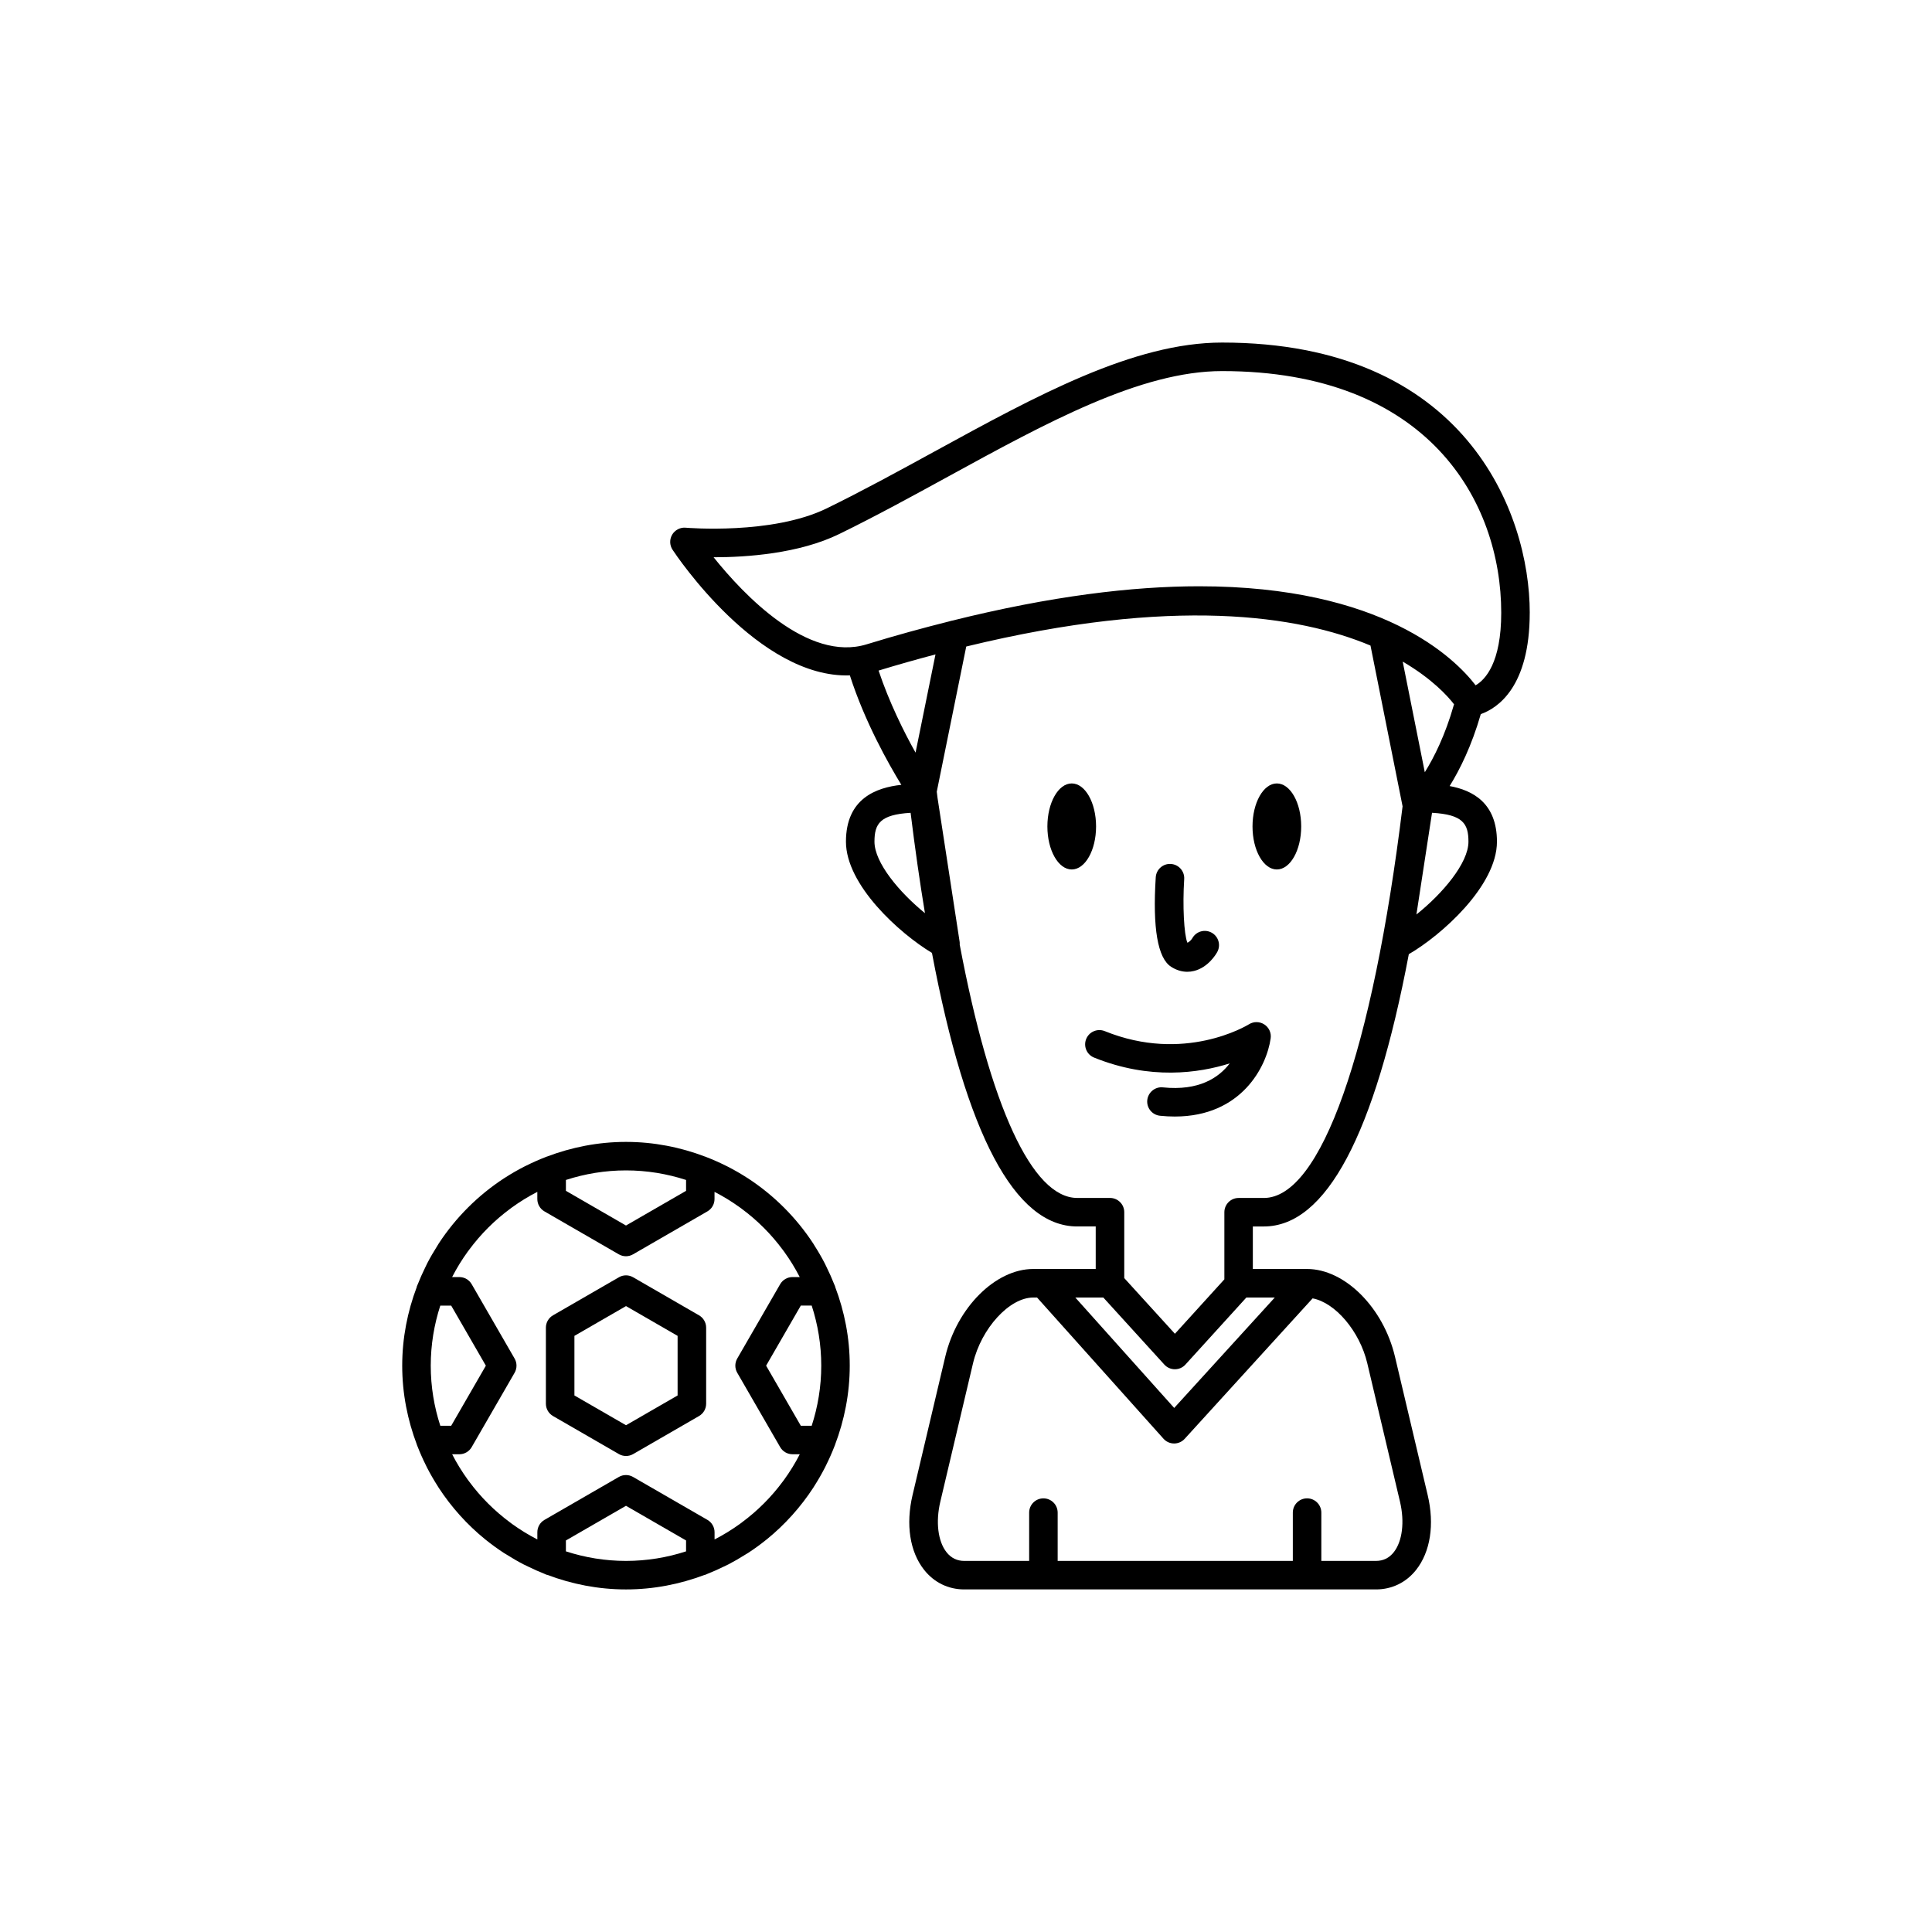 <?xml version="1.0" encoding="UTF-8"?>
<!-- Uploaded to: ICON Repo, www.svgrepo.com, Generator: ICON Repo Mixer Tools -->
<svg fill="#000000" width="800px" height="800px" version="1.1" viewBox="144 144 512 512" xmlns="http://www.w3.org/2000/svg">
 <g>
  <path d="m434.47 363.02c0 6.293-2.887 11.398-6.449 11.398s-6.453-5.106-6.453-11.398c0-6.297 2.891-11.402 6.453-11.402s6.449 5.106 6.449 11.402"/>
  <path d="m488.83 363.02c0 6.293-2.891 11.398-6.453 11.398-3.559 0-6.449-5.106-6.449-11.398 0-6.297 2.891-11.402 6.449-11.402 3.562 0 6.453 5.106 6.453 11.402"/>
  <path d="m454.36 400.21c1.363 0.875 2.82 1.324 4.289 1.324 0.594 0 1.195-0.074 1.789-0.223 3.684-0.914 5.758-4.316 6.129-4.988 1.023-1.816 0.379-4.117-1.441-5.141-1.824-1.023-4.117-0.375-5.141 1.441-0.223 0.391-0.816 1.055-1.324 1.199-0.895-2.281-1.285-9.77-0.836-16.852 0.133-2.082-1.445-3.879-3.527-4.012-2.062-0.145-3.879 1.438-4.012 3.527-0.859 13.469 0.512 21.449 4.074 23.723z"/>
  <path d="m479.06 415.49c-1.219-0.797-2.805-0.828-4.055-0.051-0.699 0.422-17.188 10.355-38.234 1.82-1.93-0.777-4.137 0.148-4.922 2.086-0.781 1.934 0.148 4.137 2.086 4.922 14.82 5.996 27.785 4.121 35.957 1.543-2.887 3.777-8.133 7.344-17.711 6.356-2.043-0.23-3.926 1.301-4.144 3.375-0.211 2.078 1.301 3.93 3.375 4.144 1.363 0.145 2.672 0.207 3.926 0.207 17.656 0 24.344-13.23 25.398-20.719 0.211-1.445-0.445-2.883-1.676-3.684z"/>
  <path d="m549.4 306.38c0-26.594-17.172-71.598-81.531-71.598-23.473 0-49.145 14.051-76.324 28.93-9.32 5.098-18.953 10.371-28.457 15.016-14.453 7.059-37.133 5.141-37.367 5.121-1.383-0.148-2.832 0.582-3.578 1.824-0.742 1.246-0.707 2.805 0.09 4.016 0.996 1.52 22.801 34.105 46.992 33.297 3.934 12.27 10.211 23.402 13.641 29.004-6.613 0.715-14.68 3.582-14.68 15.062s14.121 24.262 22.793 29.48c9.059 48.086 21.945 72.492 38.492 72.492h4.906v11.27h-16.566c-9.992 0-20.234 10.223-23.312 23.266l-8.66 36.645c-1.844 7.809-0.727 15.039 3.07 19.836 2.637 3.336 6.41 5.172 10.617 5.172h109.14c4.207 0 7.977-1.836 10.613-5.164 3.797-4.801 4.922-12.031 3.074-19.836v-0.004l-8.66-36.645c-3.074-13.051-13.32-23.27-23.312-23.27h-14.363v-11.266h2.902c16.496 0 29.371-24.285 38.434-72.16 8.602-4.988 23.355-18.07 23.355-29.812 0-10.262-6.445-13.629-12.535-14.742 2.715-4.387 5.816-10.621 8.254-19.066 4.449-1.578 12.969-7.168 12.969-26.867zm-216.29-14.699h0.039c8.668 0 22.582-0.945 33.254-6.16 9.668-4.723 19.379-10.035 28.773-15.18 26.309-14.402 51.152-28 72.691-28 54.598 0 73.973 34.5 73.973 64.039 0 13.293-4.234 17.758-6.785 19.23-5.531-7.203-24.723-26.242-73.273-26.242-17.656 0-39.27 2.582-65.449 9.105-0.223 0.031-0.426 0.094-0.641 0.164-7.027 1.762-14.309 3.746-22.012 6.113-15.613 4.801-32.633-13.152-40.57-23.07zm53.52 51.773c-3.117-5.539-7.008-13.406-9.797-21.746 5.207-1.59 10.203-2.988 15.082-4.285zm-10.887 23.602c0-4.766 1.484-7.176 9.578-7.652 1.168 9.477 2.434 18.336 3.801 26.594-6.785-5.519-13.379-13.379-13.379-18.941zm98.559 120.8h7.531l-26.66 29.266-26.207-29.266h7.422l16.176 17.777c0.719 0.789 1.73 1.234 2.793 1.234 1.066 0 2.082-0.449 2.793-1.238zm32.047 17.449 8.66 36.641c1.27 5.387 0.633 10.523-1.652 13.41-1.207 1.531-2.785 2.301-4.684 2.301h-14.508v-12.801c0-2.086-1.691-3.777-3.777-3.777-2.086 0-3.777 1.691-3.777 3.777v12.801l-62.32 0.004v-12.801c0-2.086-1.691-3.777-3.777-3.777-2.086 0-3.777 1.691-3.777 3.777v12.801h-17.207c-1.902 0-3.484-0.777-4.688-2.301-2.289-2.887-2.918-8.031-1.648-13.406l8.66-36.648c2.195-9.293 9.652-17.445 15.961-17.445h1.016l33.508 37.422c0.715 0.797 1.727 1.254 2.801 1.258h0.016c1.062 0 2.078-0.449 2.793-1.234l33.906-37.223c5.953 1.105 12.465 8.633 14.496 17.223zm-27.422-43.832h-6.68c-2.086 0-3.777 1.691-3.777 3.777v17.789l-13.105 14.426-13.426-14.754v-17.465c0-2.086-1.691-3.777-3.777-3.777h-8.684c-12.016 0-23.098-24.492-31.148-67.145 0.004-0.223 0.027-0.441-0.008-0.668l-5.863-38.184c-0.066-0.562-0.141-1.094-0.207-1.66l7.812-38.477c54.988-13.363 88.086-8.227 107.13-0.254l8.504 42.605c-7.973 65.02-21.66 103.79-36.77 103.79zm54.227-94.414c0 5.676-6.863 13.766-13.789 19.293l4.137-26.953c8.168 0.461 9.652 2.879 9.652 7.66zm-11.566-18.406-5.856-29.32c7.805 4.566 11.957 9.164 13.621 11.336-0.016 0.051-0.059 0.086-0.07 0.141-2.281 8.043-5.246 13.918-7.695 17.844z"/>
  <path d="m365.32 485.02c-0.016-0.051 0-0.102-0.02-0.152-0.062-0.164-0.148-0.316-0.211-0.48-0.613-1.566-1.297-3.094-2.039-4.594-0.16-0.328-0.309-0.66-0.473-0.98-0.828-1.605-1.73-3.16-2.699-4.672-0.121-0.191-0.23-0.395-0.355-0.586-4.519-6.91-10.438-12.812-17.355-17.324-0.062-0.043-0.129-0.078-0.195-0.117-1.656-1.07-3.371-2.055-5.137-2.961-0.148-0.074-0.297-0.141-0.445-0.215-1.703-0.855-3.449-1.629-5.242-2.32-0.074-0.027-0.141-0.066-0.215-0.094-0.023-0.008-0.043 0-0.066-0.008-6.531-2.484-13.582-3.902-20.977-3.902s-14.445 1.422-20.977 3.902c-0.023 0.008-0.043 0-0.066 0.008-0.074 0.027-0.141 0.066-0.215 0.094-1.785 0.688-3.523 1.457-5.219 2.309-0.156 0.078-0.32 0.148-0.477 0.23-1.746 0.895-3.438 1.867-5.078 2.926-0.086 0.055-0.176 0.102-0.262 0.16-6.898 4.5-12.797 10.383-17.312 17.27-0.172 0.262-0.316 0.535-0.484 0.797-0.918 1.445-1.781 2.926-2.57 4.453-0.195 0.383-0.371 0.773-0.559 1.16-0.707 1.438-1.363 2.902-1.953 4.402-0.074 0.184-0.168 0.355-0.242 0.543-0.02 0.055-0.004 0.113-0.02 0.172-2.457 6.504-3.867 13.52-3.867 20.875 0 7.383 1.418 14.426 3.894 20.953 0.012 0.031 0 0.062 0.012 0.09 0.039 0.102 0.09 0.191 0.129 0.293 0.668 1.719 1.41 3.394 2.227 5.031 0.105 0.211 0.199 0.426 0.309 0.637 0.871 1.691 1.816 3.328 2.836 4.922 0.082 0.129 0.156 0.266 0.242 0.398 3.394 5.195 7.562 9.832 12.367 13.727 0.023 0.02 0.055 0.039 0.078 0.059 1.535 1.242 3.137 2.398 4.789 3.484 0.285 0.188 0.582 0.348 0.871 0.527 1.422 0.898 2.871 1.746 4.371 2.523 0.406 0.211 0.82 0.395 1.23 0.594 1.418 0.695 2.859 1.344 4.34 1.926 0.188 0.074 0.367 0.176 0.555 0.246 0.055 0.02 0.117 0.004 0.172 0.02 6.504 2.457 13.52 3.867 20.875 3.867 7.332 0 14.328-1.398 20.816-3.844 0.078-0.023 0.156-0.016 0.23-0.043 0.191-0.074 0.367-0.172 0.555-0.246 1.477-0.578 2.91-1.227 4.324-1.918 0.418-0.203 0.84-0.391 1.254-0.605 1.484-0.77 2.918-1.609 4.328-2.496 0.305-0.191 0.621-0.363 0.922-0.559 1.629-1.066 3.203-2.211 4.715-3.43 0.051-0.039 0.105-0.074 0.152-0.113 4.805-3.898 8.973-8.535 12.363-13.73 0.07-0.109 0.133-0.227 0.203-0.336 1.039-1.617 2-3.285 2.883-5.004 0.09-0.172 0.168-0.352 0.254-0.523 0.844-1.684 1.605-3.406 2.289-5.176 0.031-0.078 0.07-0.148 0.102-0.227 0.008-0.023 0-0.047 0.008-0.07 2.481-6.531 3.902-13.582 3.902-20.973 0.008-7.363-1.402-14.387-3.867-20.898zm-9.375 44.379c-1.207 2.363-2.602 4.609-4.141 6.742-0.102 0.141-0.207 0.273-0.309 0.41-3.062 4.156-6.734 7.828-10.887 10.902-0.191 0.141-0.375 0.285-0.566 0.426-2.07 1.488-4.25 2.84-6.535 4.016-0.047 0.023-0.094 0.043-0.141 0.066v-1.906c0-1.348-0.719-2.598-1.891-3.273l-19.699-11.371c-0.586-0.34-1.234-0.508-1.891-0.508s-1.305 0.168-1.891 0.508l-19.699 11.371c-1.172 0.676-1.891 1.922-1.891 3.273v1.906c-0.047-0.023-0.094-0.043-0.141-0.066-2.285-1.176-4.465-2.527-6.535-4.016-0.191-0.137-0.379-0.285-0.566-0.426-4.144-3.07-7.809-6.734-10.871-10.883-0.109-0.148-0.227-0.297-0.336-0.449-1.527-2.117-2.91-4.348-4.109-6.688-0.008-0.012-0.012-0.027-0.02-0.039h1.902c1.348 0 2.598-0.719 3.273-1.891l11.371-19.699c0.676-1.172 0.676-2.609 0-3.777l-11.371-19.699c-0.676-1.172-1.922-1.891-3.273-1.891h-1.906c0.023-0.043 0.043-0.09 0.066-0.137 1.176-2.285 2.527-4.465 4.016-6.531 0.141-0.199 0.293-0.391 0.438-0.586 3.07-4.144 6.738-7.809 10.887-10.867 0.145-0.105 0.285-0.215 0.426-0.32 2.133-1.539 4.379-2.934 6.742-4.137v1.902c0 1.348 0.719 2.598 1.891 3.273l19.699 11.375c1.172 0.68 2.609 0.68 3.777 0l19.699-11.375c1.172-0.676 1.891-1.922 1.891-3.273v-1.902c2.359 1.203 4.606 2.598 6.738 4.133 0.145 0.105 0.285 0.215 0.43 0.32 4.164 3.07 7.844 6.75 10.918 10.91 0.129 0.172 0.258 0.34 0.383 0.512 1.508 2.09 2.871 4.293 4.059 6.602 0.016 0.031 0.031 0.066 0.047 0.098h-1.906c-1.348 0-2.598 0.719-3.273 1.891l-11.375 19.699c-0.676 1.172-0.676 2.609 0 3.777l11.375 19.699c0.676 1.172 1.922 1.891 3.273 1.891h1.902c0.02 0.004 0.02 0.008 0.02 0.008zm-97.793-23.48c0-5.555 0.902-10.898 2.531-15.922h2.887l9.188 15.922-9.188 15.922h-2.883c-1.633-5.023-2.535-10.367-2.535-15.922zm98.07 15.918-9.191-15.922 9.191-15.922h2.887c1.629 5.019 2.531 10.363 2.531 15.922 0 5.555-0.902 10.902-2.531 15.922zm-30.406-65.137v2.883l-15.922 9.191-15.922-9.191v-2.883c5.019-1.629 10.363-2.531 15.922-2.531 5.555 0 10.898 0.902 15.922 2.531zm-31.844 98.426v-2.887l15.922-9.188 15.922 9.188v2.887c-5.019 1.629-10.363 2.531-15.922 2.531-5.559 0-10.902-0.906-15.922-2.531z"/>
  <path d="m329.24 492.57-17.453-10.078c-1.172-0.68-2.609-0.68-3.777 0l-17.453 10.078c-1.172 0.676-1.891 1.922-1.891 3.273v20.152c0 1.348 0.719 2.598 1.891 3.273l17.453 10.078c0.586 0.34 1.234 0.508 1.891 0.508s1.305-0.168 1.891-0.508l17.453-10.078c1.172-0.676 1.891-1.922 1.891-3.273v-20.152c-0.004-1.352-0.723-2.602-1.895-3.273zm-5.668 21.242-13.672 7.891-13.672-7.891v-15.793l13.672-7.891 13.672 7.891z"/>
 </g>
</svg>